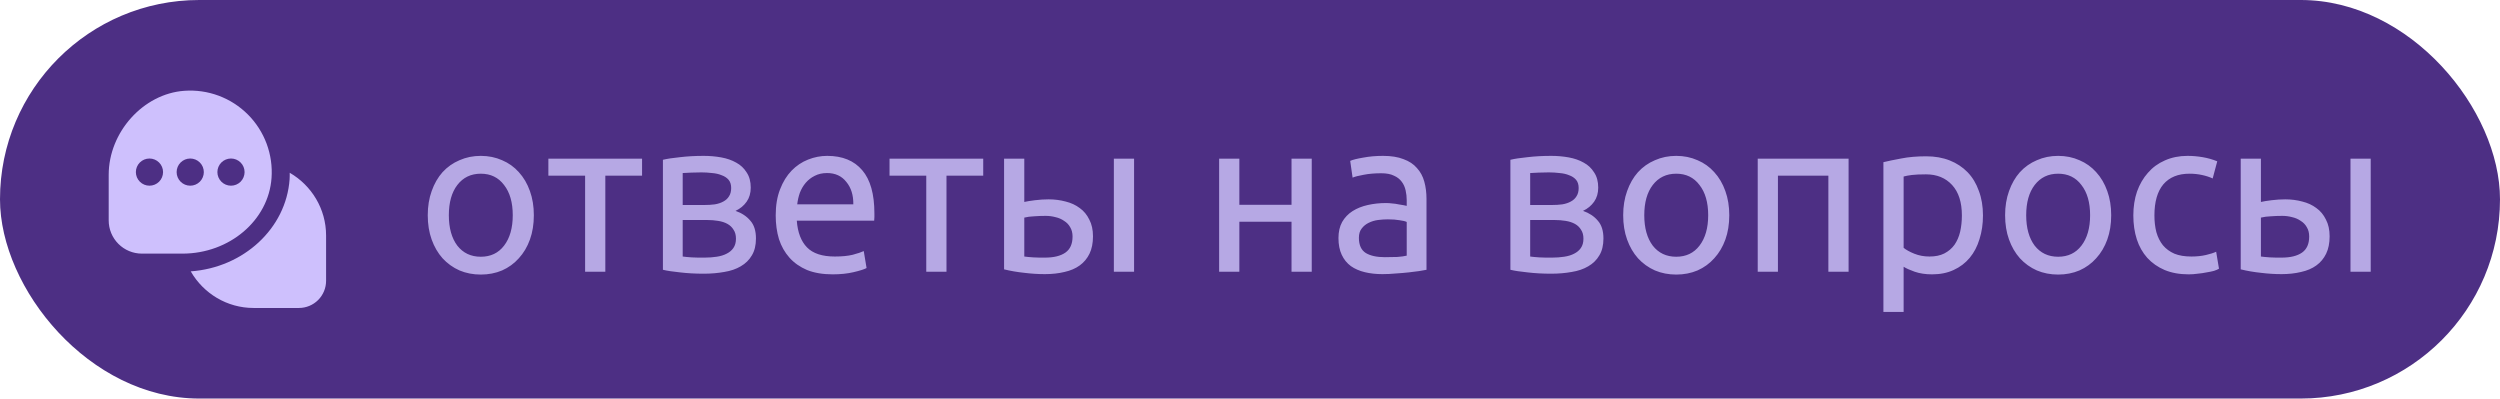 <?xml version="1.0" encoding="UTF-8"?> <svg xmlns="http://www.w3.org/2000/svg" width="138" height="22" viewBox="0 0 138 22" fill="none"><rect width="138" height="22" rx="11" fill="#4D2F84"></rect><path d="M13.682 6.319C13.226 5.862 12.676 5.509 12.071 5.283C11.465 5.058 10.819 4.965 10.175 5.012C7.912 5.172 6 7.295 6 9.648V12.167C6 12.653 6.193 13.118 6.536 13.462C6.879 13.806 7.345 13.999 7.83 14H10.069C12.662 14 14.823 12.167 14.989 9.826C15.035 9.182 14.942 8.535 14.717 7.93C14.491 7.325 14.138 6.775 13.682 6.318V6.319ZM8.25 10.25C8.051 10.25 7.86 10.171 7.72 10.03C7.579 9.889 7.5 9.699 7.5 9.5C7.5 9.301 7.579 9.11 7.72 8.969C7.861 8.829 8.052 8.75 8.251 8.75C8.449 8.75 8.64 8.829 8.781 8.97C8.922 9.11 9.001 9.301 9.001 9.5C9 9.699 8.921 9.89 8.781 10.031C8.64 10.171 8.449 10.25 8.25 10.25ZM10.5 10.25C10.301 10.25 10.11 10.171 9.97 10.03C9.829 9.889 9.75 9.699 9.75 9.5C9.75 9.301 9.829 9.11 9.97 8.969C10.111 8.829 10.302 8.75 10.501 8.75C10.599 8.75 10.697 8.769 10.788 8.807C10.879 8.845 10.961 8.9 11.031 8.97C11.101 9.039 11.156 9.122 11.194 9.213C11.231 9.304 11.251 9.402 11.251 9.5C11.251 9.599 11.231 9.696 11.193 9.787C11.156 9.878 11.1 9.961 11.031 10.031C10.961 10.1 10.878 10.155 10.787 10.193C10.696 10.231 10.598 10.25 10.5 10.25ZM12.75 10.25C12.551 10.25 12.36 10.171 12.22 10.03C12.079 9.889 12 9.699 12 9.5C12 9.301 12.079 9.11 12.22 8.969C12.361 8.829 12.552 8.75 12.751 8.75C12.95 8.75 13.14 8.829 13.281 8.97C13.422 9.11 13.501 9.301 13.501 9.5C13.5 9.699 13.421 9.89 13.281 10.031C13.14 10.171 12.949 10.25 12.75 10.25ZM18 13V15.5C18 15.898 17.842 16.279 17.561 16.561C17.279 16.842 16.898 17 16.5 17H14C12.523 17 11.232 16.192 10.54 14.998C10.536 14.992 10.532 14.986 10.528 14.979C13.436 14.772 15.794 12.616 15.986 9.896C15.995 9.777 15.992 9.658 15.992 9.539L15.998 9.54C17.192 10.233 18 11.523 18 13Z" fill="#CEC0FD"></path><path d="M29.468 11.88C29.468 12.376 29.396 12.824 29.252 13.224C29.108 13.624 28.904 13.968 28.64 14.256C28.384 14.544 28.076 14.768 27.716 14.928C27.356 15.08 26.964 15.156 26.54 15.156C26.116 15.156 25.724 15.08 25.364 14.928C25.004 14.768 24.692 14.544 24.428 14.256C24.172 13.968 23.972 13.624 23.828 13.224C23.684 12.824 23.612 12.376 23.612 11.88C23.612 11.392 23.684 10.948 23.828 10.548C23.972 10.14 24.172 9.792 24.428 9.504C24.692 9.216 25.004 8.996 25.364 8.844C25.724 8.684 26.116 8.604 26.54 8.604C26.964 8.604 27.356 8.684 27.716 8.844C28.076 8.996 28.384 9.216 28.64 9.504C28.904 9.792 29.108 10.14 29.252 10.548C29.396 10.948 29.468 11.392 29.468 11.88ZM28.304 11.88C28.304 11.176 28.144 10.62 27.824 10.212C27.512 9.796 27.084 9.588 26.54 9.588C25.996 9.588 25.564 9.796 25.244 10.212C24.932 10.62 24.776 11.176 24.776 11.88C24.776 12.584 24.932 13.144 25.244 13.56C25.564 13.968 25.996 14.172 26.54 14.172C27.084 14.172 27.512 13.968 27.824 13.56C28.144 13.144 28.304 12.584 28.304 11.88ZM35.442 8.76V9.696H33.414V15H32.298V9.696H30.27V8.76H35.442ZM37.685 14.16C37.733 14.168 37.801 14.176 37.889 14.184C37.977 14.192 38.077 14.2 38.189 14.208C38.301 14.208 38.417 14.212 38.537 14.22C38.665 14.22 38.785 14.22 38.897 14.22C39.129 14.22 39.349 14.204 39.557 14.172C39.773 14.14 39.957 14.084 40.109 14.004C40.269 13.924 40.393 13.82 40.481 13.692C40.577 13.556 40.625 13.384 40.625 13.176C40.625 12.976 40.581 12.812 40.493 12.684C40.413 12.548 40.301 12.44 40.157 12.36C40.013 12.28 39.841 12.224 39.641 12.192C39.449 12.16 39.241 12.144 39.017 12.144H37.685V14.16ZM38.873 11.316C39.089 11.316 39.285 11.304 39.461 11.28C39.645 11.248 39.801 11.196 39.929 11.124C40.065 11.052 40.169 10.956 40.241 10.836C40.321 10.716 40.361 10.564 40.361 10.38C40.361 10.188 40.313 10.036 40.217 9.924C40.121 9.812 39.993 9.728 39.833 9.672C39.681 9.608 39.505 9.568 39.305 9.552C39.113 9.528 38.917 9.516 38.717 9.516C38.533 9.516 38.345 9.52 38.153 9.528C37.969 9.536 37.813 9.544 37.685 9.552V11.316H38.873ZM38.849 15.108C38.377 15.108 37.941 15.084 37.541 15.036C37.141 14.996 36.825 14.948 36.593 14.892V8.82C36.825 8.764 37.141 8.716 37.541 8.676C37.941 8.628 38.377 8.604 38.849 8.604C39.177 8.604 39.497 8.632 39.809 8.688C40.121 8.744 40.397 8.84 40.637 8.976C40.877 9.104 41.069 9.284 41.213 9.516C41.365 9.74 41.441 10.02 41.441 10.356C41.441 10.66 41.365 10.92 41.213 11.136C41.061 11.352 40.857 11.52 40.601 11.64C40.945 11.76 41.217 11.94 41.417 12.18C41.625 12.412 41.729 12.74 41.729 13.164C41.729 13.54 41.653 13.852 41.501 14.1C41.357 14.348 41.153 14.548 40.889 14.7C40.633 14.852 40.329 14.956 39.977 15.012C39.625 15.076 39.249 15.108 38.849 15.108ZM42.819 11.892C42.819 11.34 42.899 10.86 43.059 10.452C43.219 10.036 43.431 9.692 43.695 9.42C43.959 9.148 44.263 8.944 44.607 8.808C44.951 8.672 45.303 8.604 45.663 8.604C46.503 8.604 47.147 8.868 47.595 9.396C48.043 9.916 48.267 10.712 48.267 11.784C48.267 11.832 48.267 11.896 48.267 11.976C48.267 12.048 48.263 12.116 48.255 12.18H43.983C44.031 12.828 44.219 13.32 44.547 13.656C44.875 13.992 45.387 14.16 46.083 14.16C46.475 14.16 46.803 14.128 47.067 14.064C47.339 13.992 47.543 13.924 47.679 13.86L47.835 14.796C47.699 14.868 47.459 14.944 47.115 15.024C46.779 15.104 46.395 15.144 45.963 15.144C45.419 15.144 44.947 15.064 44.547 14.904C44.155 14.736 43.831 14.508 43.575 14.22C43.319 13.932 43.127 13.592 42.999 13.2C42.879 12.8 42.819 12.364 42.819 11.892ZM47.103 11.28C47.111 10.776 46.983 10.364 46.719 10.044C46.463 9.716 46.107 9.552 45.651 9.552C45.395 9.552 45.167 9.604 44.967 9.708C44.775 9.804 44.611 9.932 44.475 10.092C44.339 10.252 44.231 10.436 44.151 10.644C44.079 10.852 44.031 11.064 44.007 11.28H47.103ZM54.274 8.76V9.696H52.246V15H51.13V9.696H49.102V8.76H54.274ZM57.717 11.916C57.501 11.916 57.289 11.924 57.081 11.94C56.881 11.948 56.701 11.972 56.541 12.012V14.16C56.589 14.168 56.657 14.176 56.745 14.184C56.841 14.192 56.941 14.2 57.045 14.208C57.157 14.208 57.269 14.212 57.381 14.22C57.493 14.22 57.593 14.22 57.681 14.22C58.169 14.22 58.545 14.128 58.809 13.944C59.073 13.76 59.205 13.464 59.205 13.056C59.205 12.856 59.161 12.684 59.073 12.54C58.993 12.396 58.881 12.28 58.737 12.192C58.601 12.096 58.445 12.028 58.269 11.988C58.093 11.94 57.909 11.916 57.717 11.916ZM55.425 8.76H56.541V11.148C56.677 11.116 56.873 11.084 57.129 11.052C57.393 11.02 57.645 11.004 57.885 11.004C58.213 11.004 58.525 11.044 58.821 11.124C59.117 11.196 59.377 11.316 59.601 11.484C59.825 11.644 60.001 11.856 60.129 12.12C60.265 12.376 60.333 12.684 60.333 13.044C60.333 13.42 60.269 13.74 60.141 14.004C60.013 14.268 59.833 14.484 59.601 14.652C59.369 14.82 59.089 14.94 58.761 15.012C58.433 15.092 58.073 15.132 57.681 15.132C57.305 15.132 56.925 15.108 56.541 15.06C56.157 15.02 55.785 14.956 55.425 14.868V8.76ZM62.601 15H61.485V8.76H62.601V15ZM72.408 15H71.292V12.24H68.412V15H67.296V8.76H68.412V11.304H71.292V8.76H72.408V15ZM76.439 14.196C76.703 14.196 76.935 14.192 77.135 14.184C77.343 14.168 77.515 14.144 77.651 14.112V12.252C77.571 12.212 77.439 12.18 77.255 12.156C77.079 12.124 76.863 12.108 76.607 12.108C76.439 12.108 76.259 12.12 76.067 12.144C75.883 12.168 75.711 12.22 75.551 12.3C75.399 12.372 75.271 12.476 75.167 12.612C75.063 12.74 75.011 12.912 75.011 13.128C75.011 13.528 75.139 13.808 75.395 13.968C75.651 14.12 75.999 14.196 76.439 14.196ZM76.343 8.604C76.791 8.604 77.167 8.664 77.471 8.784C77.783 8.896 78.031 9.06 78.215 9.276C78.407 9.484 78.543 9.736 78.623 10.032C78.703 10.32 78.743 10.64 78.743 10.992V14.892C78.647 14.908 78.511 14.932 78.335 14.964C78.167 14.988 77.975 15.012 77.759 15.036C77.543 15.06 77.307 15.08 77.051 15.096C76.803 15.12 76.555 15.132 76.307 15.132C75.955 15.132 75.631 15.096 75.335 15.024C75.039 14.952 74.783 14.84 74.567 14.688C74.351 14.528 74.183 14.32 74.063 14.064C73.943 13.808 73.883 13.5 73.883 13.14C73.883 12.796 73.951 12.5 74.087 12.252C74.231 12.004 74.423 11.804 74.663 11.652C74.903 11.5 75.183 11.388 75.503 11.316C75.823 11.244 76.159 11.208 76.511 11.208C76.623 11.208 76.739 11.216 76.859 11.232C76.979 11.24 77.091 11.256 77.195 11.28C77.307 11.296 77.403 11.312 77.483 11.328C77.563 11.344 77.619 11.356 77.651 11.364V11.052C77.651 10.868 77.631 10.688 77.591 10.512C77.551 10.328 77.479 10.168 77.375 10.032C77.271 9.888 77.127 9.776 76.943 9.696C76.767 9.608 76.535 9.564 76.247 9.564C75.879 9.564 75.555 9.592 75.275 9.648C75.003 9.696 74.799 9.748 74.663 9.804L74.531 8.88C74.675 8.816 74.915 8.756 75.251 8.7C75.587 8.636 75.951 8.604 76.343 8.604ZM84.466 14.16C84.514 14.168 84.582 14.176 84.67 14.184C84.758 14.192 84.858 14.2 84.97 14.208C85.082 14.208 85.198 14.212 85.318 14.22C85.446 14.22 85.566 14.22 85.678 14.22C85.91 14.22 86.13 14.204 86.338 14.172C86.554 14.14 86.738 14.084 86.89 14.004C87.05 13.924 87.174 13.82 87.262 13.692C87.358 13.556 87.406 13.384 87.406 13.176C87.406 12.976 87.362 12.812 87.274 12.684C87.194 12.548 87.082 12.44 86.938 12.36C86.794 12.28 86.622 12.224 86.422 12.192C86.23 12.16 86.022 12.144 85.798 12.144H84.466V14.16ZM85.654 11.316C85.87 11.316 86.066 11.304 86.242 11.28C86.426 11.248 86.582 11.196 86.71 11.124C86.846 11.052 86.95 10.956 87.022 10.836C87.102 10.716 87.142 10.564 87.142 10.38C87.142 10.188 87.094 10.036 86.998 9.924C86.902 9.812 86.774 9.728 86.614 9.672C86.462 9.608 86.286 9.568 86.086 9.552C85.894 9.528 85.698 9.516 85.498 9.516C85.314 9.516 85.126 9.52 84.934 9.528C84.75 9.536 84.594 9.544 84.466 9.552V11.316H85.654ZM85.63 15.108C85.158 15.108 84.722 15.084 84.322 15.036C83.922 14.996 83.606 14.948 83.374 14.892V8.82C83.606 8.764 83.922 8.716 84.322 8.676C84.722 8.628 85.158 8.604 85.63 8.604C85.958 8.604 86.278 8.632 86.59 8.688C86.902 8.744 87.178 8.84 87.418 8.976C87.658 9.104 87.85 9.284 87.994 9.516C88.146 9.74 88.222 10.02 88.222 10.356C88.222 10.66 88.146 10.92 87.994 11.136C87.842 11.352 87.638 11.52 87.382 11.64C87.726 11.76 87.998 11.94 88.198 12.18C88.406 12.412 88.51 12.74 88.51 13.164C88.51 13.54 88.434 13.852 88.282 14.1C88.138 14.348 87.934 14.548 87.67 14.7C87.414 14.852 87.11 14.956 86.758 15.012C86.406 15.076 86.03 15.108 85.63 15.108ZM95.456 11.88C95.456 12.376 95.384 12.824 95.24 13.224C95.096 13.624 94.892 13.968 94.628 14.256C94.372 14.544 94.064 14.768 93.704 14.928C93.344 15.08 92.952 15.156 92.528 15.156C92.104 15.156 91.712 15.08 91.352 14.928C90.992 14.768 90.68 14.544 90.416 14.256C90.16 13.968 89.96 13.624 89.816 13.224C89.672 12.824 89.6 12.376 89.6 11.88C89.6 11.392 89.672 10.948 89.816 10.548C89.96 10.14 90.16 9.792 90.416 9.504C90.68 9.216 90.992 8.996 91.352 8.844C91.712 8.684 92.104 8.604 92.528 8.604C92.952 8.604 93.344 8.684 93.704 8.844C94.064 8.996 94.372 9.216 94.628 9.504C94.892 9.792 95.096 10.14 95.24 10.548C95.384 10.948 95.456 11.392 95.456 11.88ZM94.292 11.88C94.292 11.176 94.132 10.62 93.812 10.212C93.5 9.796 93.072 9.588 92.528 9.588C91.984 9.588 91.552 9.796 91.232 10.212C90.92 10.62 90.764 11.176 90.764 11.88C90.764 12.584 90.92 13.144 91.232 13.56C91.552 13.968 91.984 14.172 92.528 14.172C93.072 14.172 93.5 13.968 93.812 13.56C94.132 13.144 94.292 12.584 94.292 11.88ZM102.042 15H100.926V9.696H98.142V15H97.026V8.76H102.042V15ZM108.296 11.892C108.296 11.164 108.116 10.604 107.756 10.212C107.396 9.82 106.916 9.624 106.316 9.624C105.98 9.624 105.716 9.636 105.524 9.66C105.34 9.684 105.192 9.712 105.08 9.744V13.68C105.216 13.792 105.412 13.9 105.668 14.004C105.924 14.108 106.204 14.16 106.508 14.16C106.828 14.16 107.1 14.104 107.324 13.992C107.556 13.872 107.744 13.712 107.888 13.512C108.032 13.304 108.136 13.064 108.2 12.792C108.264 12.512 108.296 12.212 108.296 11.892ZM109.46 11.892C109.46 12.364 109.396 12.8 109.268 13.2C109.148 13.6 108.968 13.944 108.728 14.232C108.488 14.52 108.192 14.744 107.84 14.904C107.496 15.064 107.1 15.144 106.652 15.144C106.292 15.144 105.972 15.096 105.692 15C105.42 14.904 105.216 14.812 105.08 14.724V17.22H103.964V8.952C104.228 8.888 104.556 8.82 104.948 8.748C105.348 8.668 105.808 8.628 106.328 8.628C106.808 8.628 107.24 8.704 107.624 8.856C108.008 9.008 108.336 9.224 108.608 9.504C108.88 9.784 109.088 10.128 109.232 10.536C109.384 10.936 109.46 11.388 109.46 11.892ZM116.538 11.88C116.538 12.376 116.466 12.824 116.322 13.224C116.178 13.624 115.974 13.968 115.71 14.256C115.454 14.544 115.146 14.768 114.786 14.928C114.426 15.08 114.034 15.156 113.61 15.156C113.186 15.156 112.794 15.08 112.434 14.928C112.074 14.768 111.762 14.544 111.498 14.256C111.242 13.968 111.042 13.624 110.898 13.224C110.754 12.824 110.682 12.376 110.682 11.88C110.682 11.392 110.754 10.948 110.898 10.548C111.042 10.14 111.242 9.792 111.498 9.504C111.762 9.216 112.074 8.996 112.434 8.844C112.794 8.684 113.186 8.604 113.61 8.604C114.034 8.604 114.426 8.684 114.786 8.844C115.146 8.996 115.454 9.216 115.71 9.504C115.974 9.792 116.178 10.14 116.322 10.548C116.466 10.948 116.538 11.392 116.538 11.88ZM115.374 11.88C115.374 11.176 115.214 10.62 114.894 10.212C114.582 9.796 114.154 9.588 113.61 9.588C113.066 9.588 112.634 9.796 112.314 10.212C112.002 10.62 111.846 11.176 111.846 11.88C111.846 12.584 112.002 13.144 112.314 13.56C112.634 13.968 113.066 14.172 113.61 14.172C114.154 14.172 114.582 13.968 114.894 13.56C115.214 13.144 115.374 12.584 115.374 11.88ZM120.82 15.144C120.316 15.144 119.872 15.064 119.488 14.904C119.112 14.744 118.792 14.52 118.528 14.232C118.272 13.944 118.08 13.604 117.952 13.212C117.824 12.812 117.76 12.372 117.76 11.892C117.76 11.412 117.828 10.972 117.964 10.572C118.108 10.172 118.308 9.828 118.564 9.54C118.82 9.244 119.132 9.016 119.5 8.856C119.876 8.688 120.292 8.604 120.748 8.604C121.028 8.604 121.308 8.628 121.588 8.676C121.868 8.724 122.136 8.8 122.392 8.904L122.14 9.852C121.972 9.772 121.776 9.708 121.552 9.66C121.336 9.612 121.104 9.588 120.856 9.588C120.232 9.588 119.752 9.784 119.416 10.176C119.088 10.568 118.924 11.14 118.924 11.892C118.924 12.228 118.96 12.536 119.032 12.816C119.112 13.096 119.232 13.336 119.392 13.536C119.56 13.736 119.772 13.892 120.028 14.004C120.284 14.108 120.596 14.16 120.964 14.16C121.26 14.16 121.528 14.132 121.768 14.076C122.008 14.02 122.196 13.96 122.332 13.896L122.488 14.832C122.424 14.872 122.332 14.912 122.212 14.952C122.092 14.984 121.956 15.012 121.804 15.036C121.652 15.068 121.488 15.092 121.312 15.108C121.144 15.132 120.98 15.144 120.82 15.144ZM125.979 11.916C125.763 11.916 125.551 11.924 125.343 11.94C125.143 11.948 124.963 11.972 124.803 12.012V14.16C124.851 14.168 124.919 14.176 125.007 14.184C125.103 14.192 125.203 14.2 125.307 14.208C125.419 14.208 125.531 14.212 125.643 14.22C125.755 14.22 125.855 14.22 125.943 14.22C126.431 14.22 126.807 14.128 127.071 13.944C127.335 13.76 127.467 13.464 127.467 13.056C127.467 12.856 127.423 12.684 127.335 12.54C127.255 12.396 127.143 12.28 126.999 12.192C126.863 12.096 126.707 12.028 126.531 11.988C126.355 11.94 126.171 11.916 125.979 11.916ZM123.687 8.76H124.803V11.148C124.939 11.116 125.135 11.084 125.391 11.052C125.655 11.02 125.907 11.004 126.147 11.004C126.475 11.004 126.787 11.044 127.083 11.124C127.379 11.196 127.639 11.316 127.863 11.484C128.087 11.644 128.263 11.856 128.391 12.12C128.527 12.376 128.595 12.684 128.595 13.044C128.595 13.42 128.531 13.74 128.403 14.004C128.275 14.268 128.095 14.484 127.863 14.652C127.631 14.82 127.351 14.94 127.023 15.012C126.695 15.092 126.335 15.132 125.943 15.132C125.567 15.132 125.187 15.108 124.803 15.06C124.419 15.02 124.047 14.956 123.687 14.868V8.76ZM130.863 15H129.747V8.76H130.863V15Z" fill="#B6A8E4"></path></svg> 